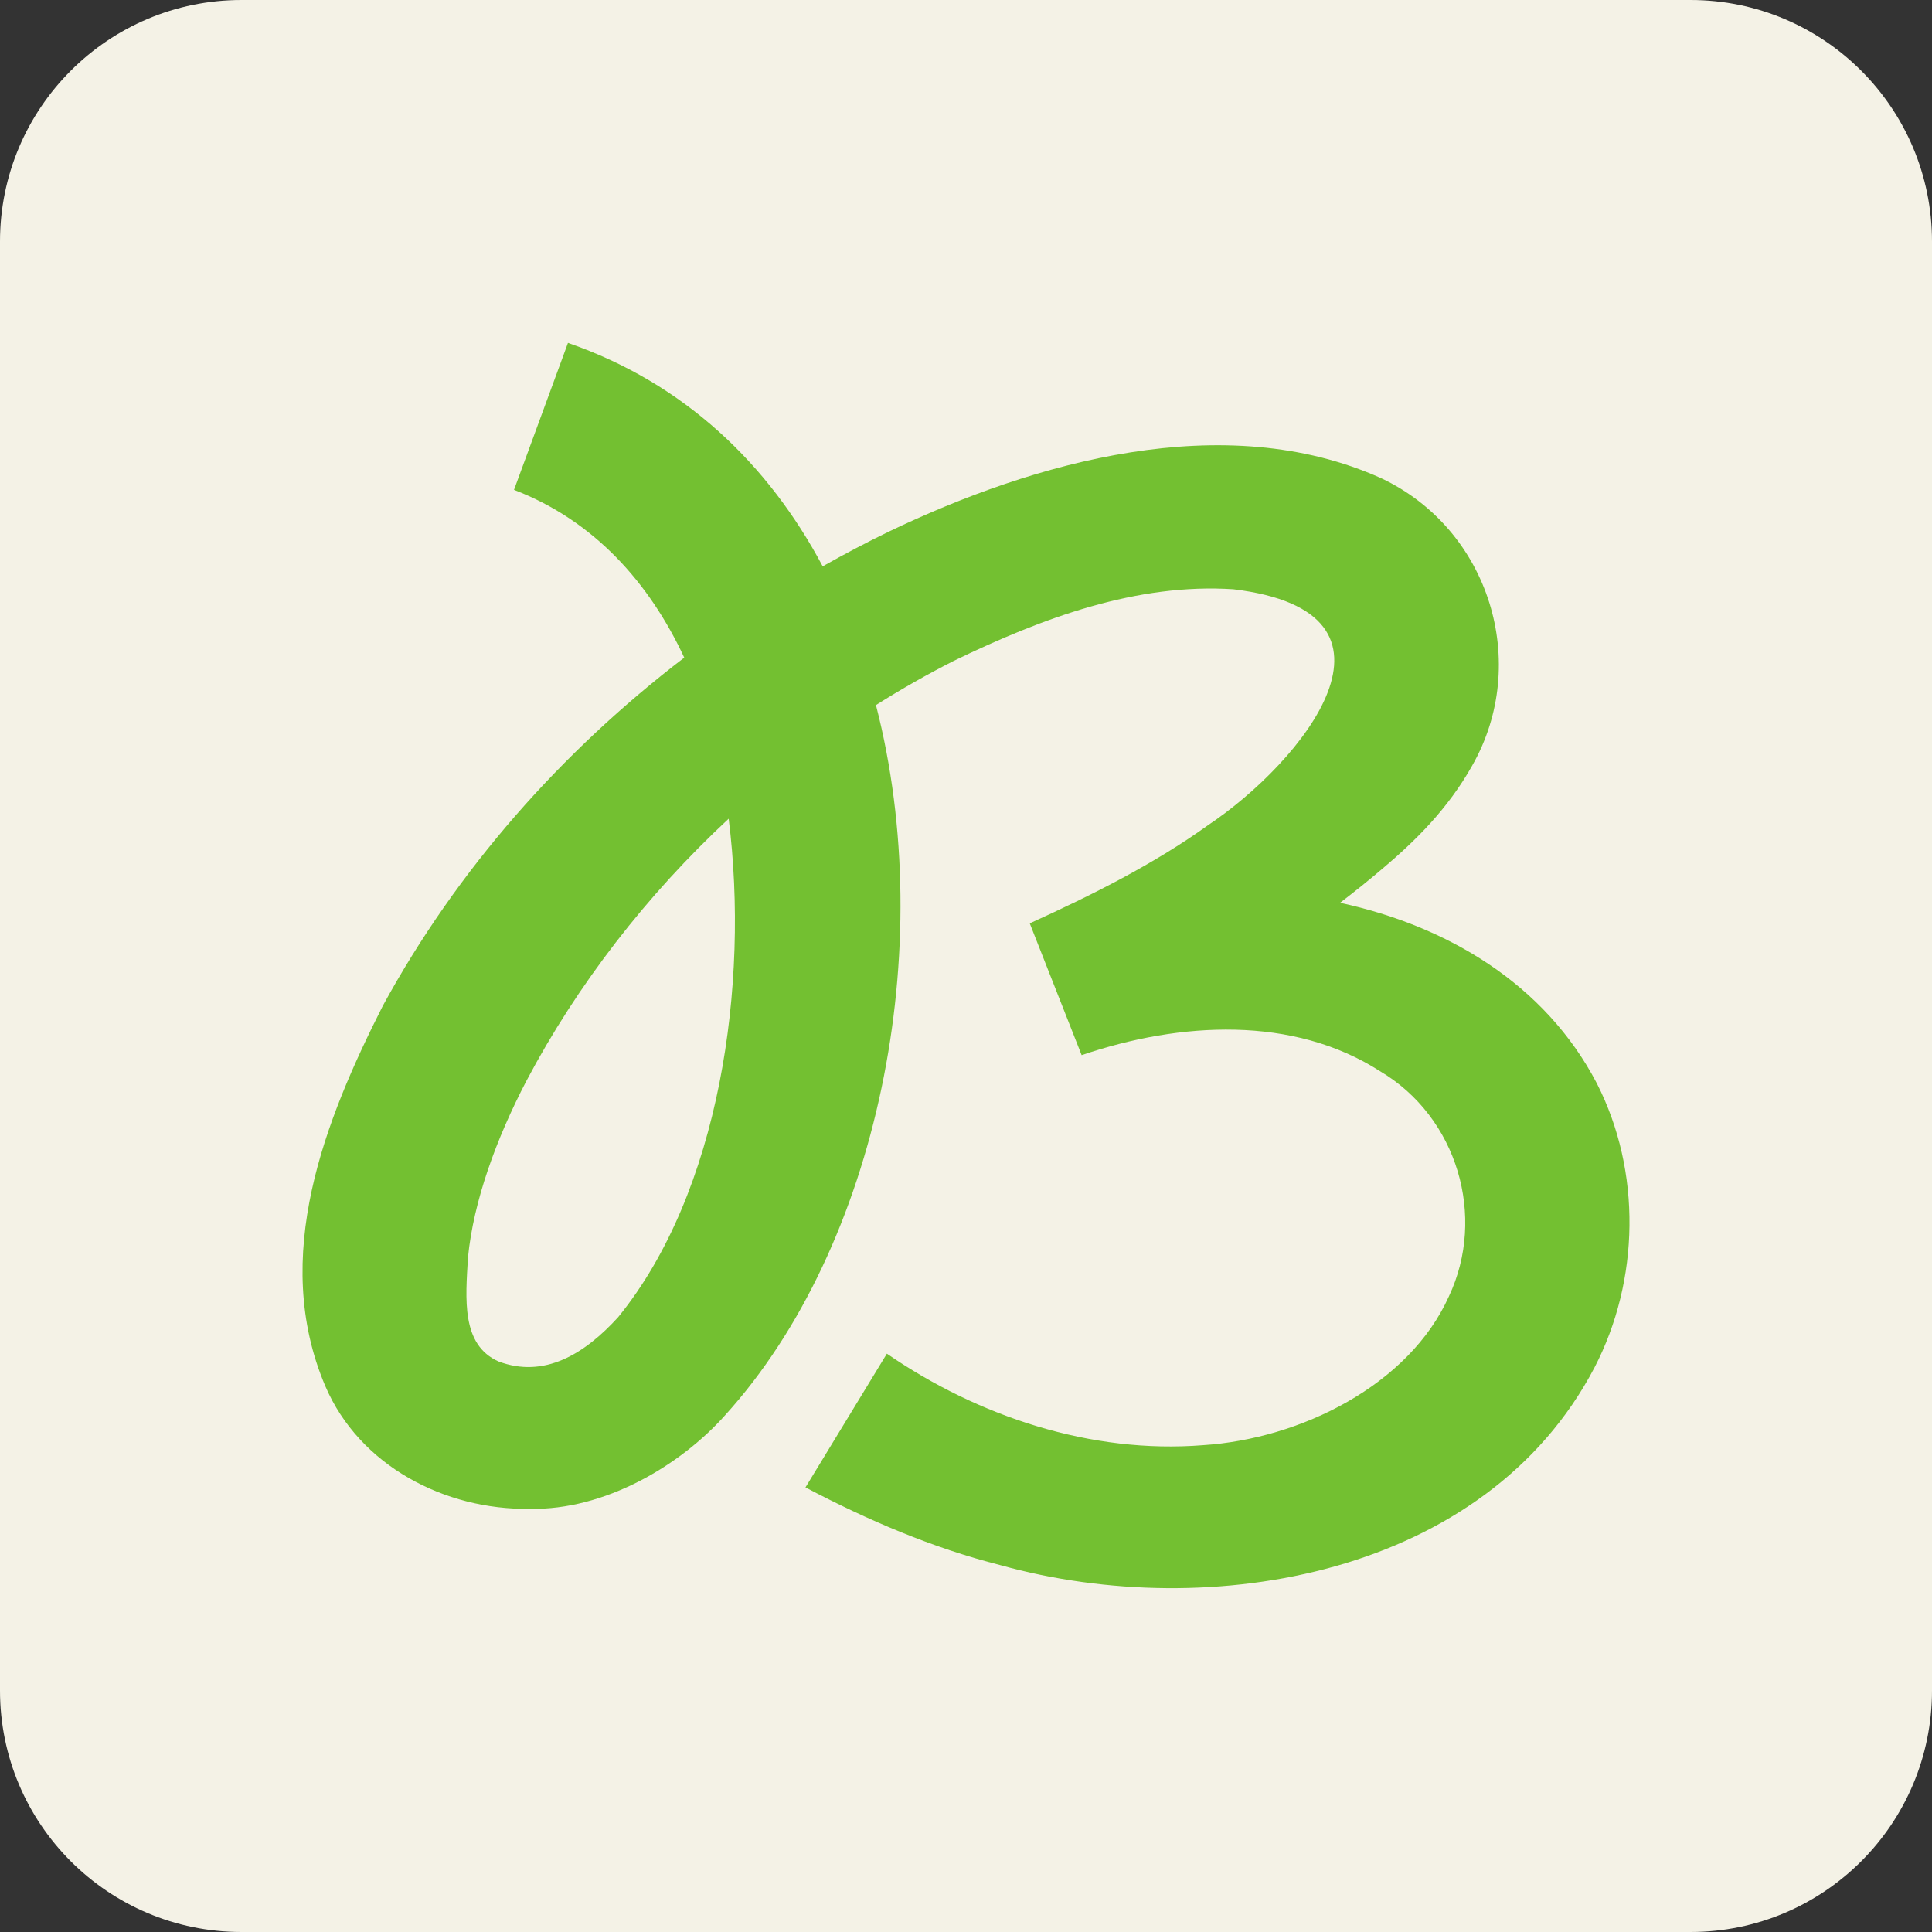 <svg xmlns="http://www.w3.org/2000/svg" xmlns:xlink="http://www.w3.org/1999/xlink" width="256" zoomAndPan="magnify" viewBox="0 0 192 192" height="256" preserveAspectRatio="xMidYMid meet" version="1.0"><rect x="0" y="0" width="192" height="192" fill="#333333" stroke="none"/><defs><clipPath id="3b07fb5012"><path d="M 24 0 L 168 0 C 181.254 0 192 10.746 192 24 L 192 168 C 192 181.254 181.254 192 168 192 L 24 192 C 10.746 192 0 181.254 0 168 L 0 24 C 0 10.746 10.746 0 24 0 Z M 24 0 " clip-rule="nonzero"/></clipPath><clipPath id="9dc5e2fb7b"><path d="M 30 34.078 L 162 34.078 L 162 157.828 L 30 157.828 Z M 30 34.078 " clip-rule="nonzero"/></clipPath></defs><g clip-path="url(#3b07fb5012)"><rect x="-19.2" width="230.4" fill="#f4f2e6" y="-19.2" height="230.4" fill-opacity="1"/></g><g clip-path="url(#9dc5e2fb7b)"><path fill="#73c031" d="M 158.688 107.656 C 153.516 97.746 143.789 92.008 133.172 89.719 C 134.613 88.625 136.035 87.477 137.453 86.273 C 140.652 83.562 143.852 80.438 146.289 76.113 C 152.133 65.895 148.027 52.602 137.273 47.531 C 121.668 40.5 102.723 45.941 88.402 52.797 C 86.148 53.887 83.938 55.055 81.758 56.281 C 76.371 46.156 68.051 38.098 56.445 34.078 L 51.082 48.68 C 59.066 51.75 64.535 57.922 68 65.355 C 55.785 74.699 45.43 86.41 38.039 99.965 C 32.324 111.27 26.848 124.891 32.332 137.758 C 35.73 145.68 44.223 150.074 52.633 149.945 C 60.066 150.109 67.605 145.656 72.086 140.617 C 87.258 123.871 93.305 94.25 87.051 70.07 C 89.566 68.48 92.156 67.012 94.801 65.668 C 103.605 61.402 112.992 57.93 122.574 58.559 C 141.543 60.848 129.469 75.723 119.996 82.047 C 114.734 85.828 108.633 88.906 102.352 91.754 C 102.344 91.754 102.344 91.762 102.336 91.762 L 107.492 104.859 C 117.301 101.523 128.52 100.922 137.137 106.449 C 144.848 111.008 147.727 120.914 143.988 128.836 C 140.031 137.652 129.242 143.004 119.543 143.621 C 108.449 144.5 97.238 140.785 88.137 134.527 L 80.047 147.816 C 86.199 151.055 92.648 153.828 99.434 155.547 C 120.293 161.34 147.641 156.57 158.461 135.902 C 162.957 127.238 163.152 116.398 158.688 107.656 Z M 61.422 130.91 C 58.094 134.559 54.105 137.016 49.531 135.297 C 45.824 133.633 46.266 129.086 46.508 124.957 C 47.055 119.379 49.312 113.168 52.32 107.406 C 57.379 97.836 64.27 88.941 72.414 81.363 C 74.488 97.883 71.523 118.512 61.422 130.91 Z M 61.422 130.91 " fill-opacity="1" fill-rule="nonzero"/></g></svg>